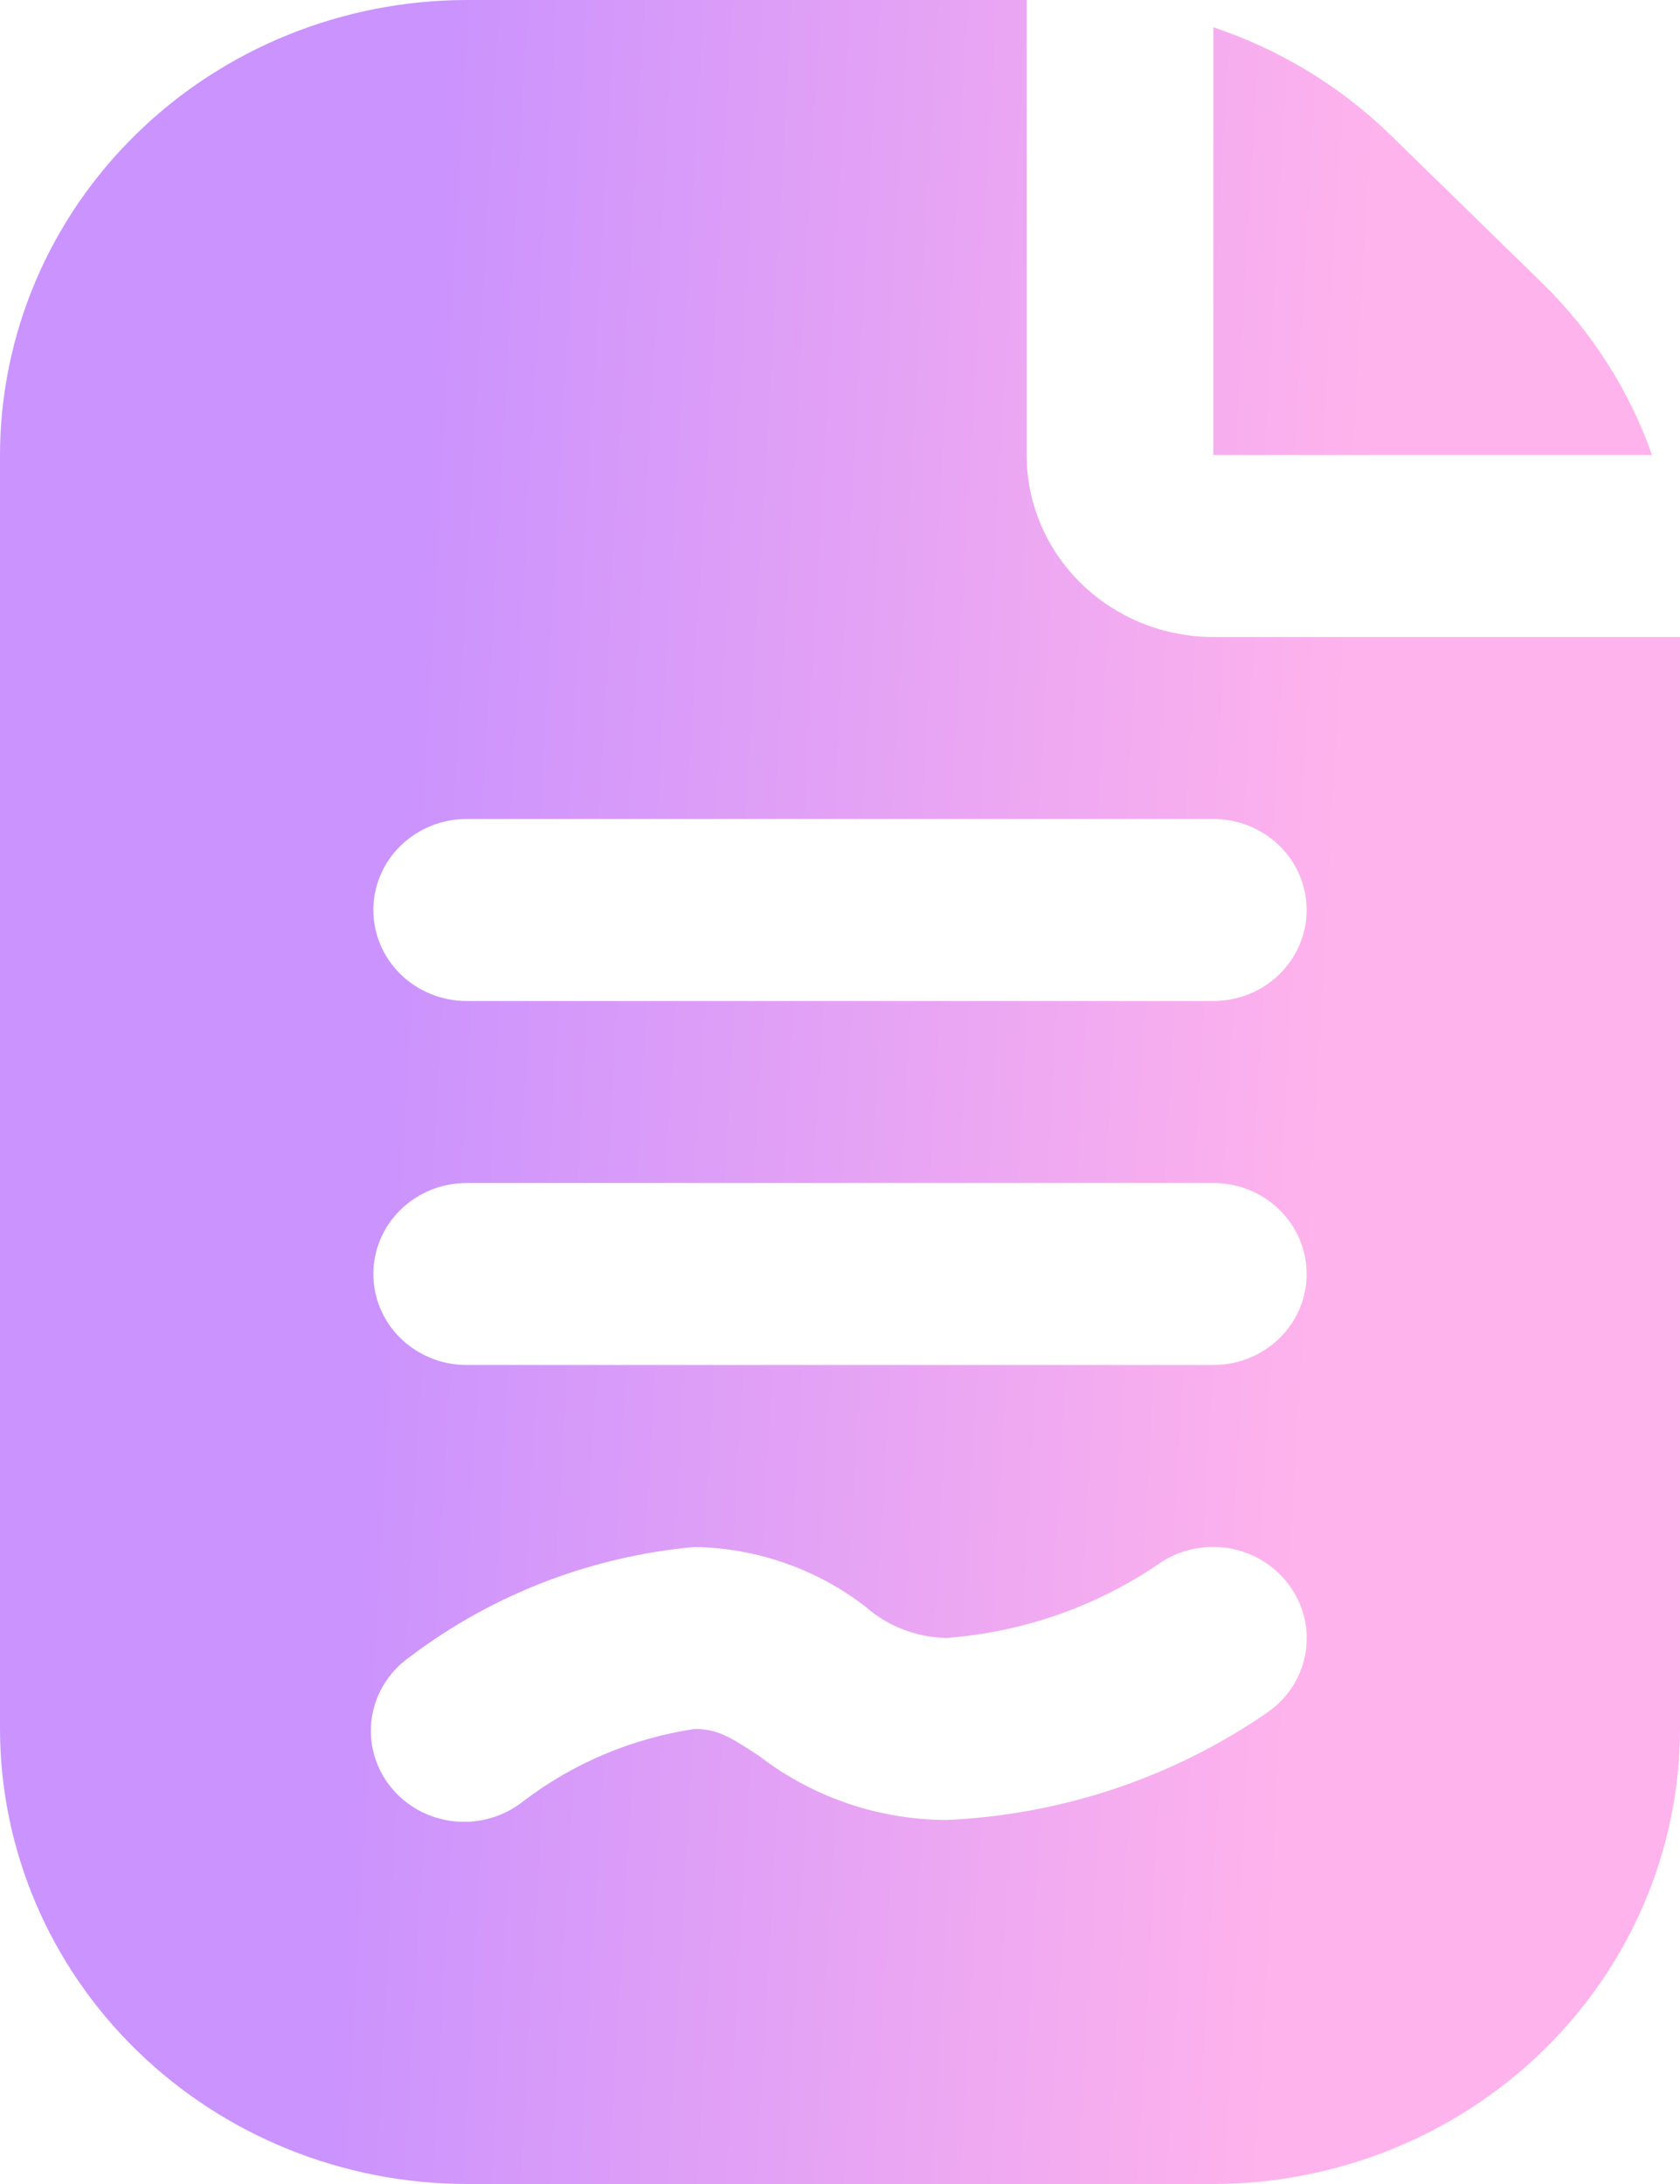 <svg width="30" height="39" viewBox="0 0 30 39" fill="none" xmlns="http://www.w3.org/2000/svg">
<path d="M21.667 0.487C22.843 0.881 23.913 1.527 24.798 2.379L27.558 5.073C28.433 5.935 29.097 6.978 29.5 8.125H21.667V0.487ZM30 11.375V30.875C29.997 33.029 29.119 35.094 27.556 36.617C25.994 38.141 23.876 38.997 21.667 39H8.333C6.124 38.997 4.006 38.141 2.444 36.617C0.881 35.094 0.003 33.029 0 30.875V8.125C0.003 5.971 0.881 3.906 2.444 2.383C4.006 0.859 6.124 0.003 8.333 0L18.333 0V8.125C18.333 8.987 18.684 9.814 19.31 10.423C19.935 11.033 20.783 11.375 21.667 11.375H30ZM23.013 28.296C22.885 28.123 22.722 27.976 22.535 27.864C22.348 27.752 22.14 27.677 21.924 27.643C21.707 27.61 21.485 27.618 21.272 27.668C21.058 27.718 20.857 27.809 20.68 27.935C19.56 28.695 18.252 29.149 16.892 29.25C16.359 29.236 15.848 29.037 15.452 28.689C14.582 28.016 13.509 27.642 12.398 27.625C10.55 27.794 8.788 28.474 7.322 29.585C7.14 29.711 6.986 29.872 6.869 30.058C6.752 30.244 6.674 30.451 6.641 30.666C6.608 30.882 6.619 31.102 6.675 31.313C6.731 31.524 6.829 31.722 6.965 31.895C7.101 32.068 7.271 32.213 7.465 32.321C7.66 32.428 7.874 32.497 8.096 32.522C8.318 32.547 8.543 32.529 8.758 32.467C8.972 32.406 9.172 32.303 9.345 32.165C10.233 31.487 11.284 31.043 12.398 30.875C12.808 30.875 13.017 31.002 13.565 31.363C14.515 32.094 15.688 32.494 16.898 32.5C18.97 32.408 20.97 31.735 22.658 30.561C23.012 30.306 23.249 29.925 23.315 29.5C23.382 29.076 23.273 28.643 23.013 28.296ZM23.333 22.75C23.333 22.319 23.158 21.906 22.845 21.601C22.533 21.296 22.109 21.125 21.667 21.125H8.333C7.891 21.125 7.467 21.296 7.155 21.601C6.842 21.906 6.667 22.319 6.667 22.75C6.667 23.181 6.842 23.594 7.155 23.899C7.467 24.204 7.891 24.375 8.333 24.375H21.667C22.109 24.375 22.533 24.204 22.845 23.899C23.158 23.594 23.333 23.181 23.333 22.75ZM23.333 16.25C23.333 15.819 23.158 15.406 22.845 15.101C22.533 14.796 22.109 14.625 21.667 14.625H8.333C7.891 14.625 7.467 14.796 7.155 15.101C6.842 15.406 6.667 15.819 6.667 16.25C6.667 16.681 6.842 17.094 7.155 17.399C7.467 17.704 7.891 17.875 8.333 17.875H21.667C22.109 17.875 22.533 17.704 22.845 17.399C23.158 17.094 23.333 16.681 23.333 16.25Z" fill="url(#paint0_linear_1607_1405)"/>
<defs>
<linearGradient id="paint0_linear_1607_1405" x1="7.623" y1="8.811" x2="24.322" y2="9.761" gradientUnits="userSpaceOnUse">
<stop stop-color="#CB93FD"/>
<stop offset="1" stop-color="#FFB3EC"/>
</linearGradient>
</defs>
</svg>
